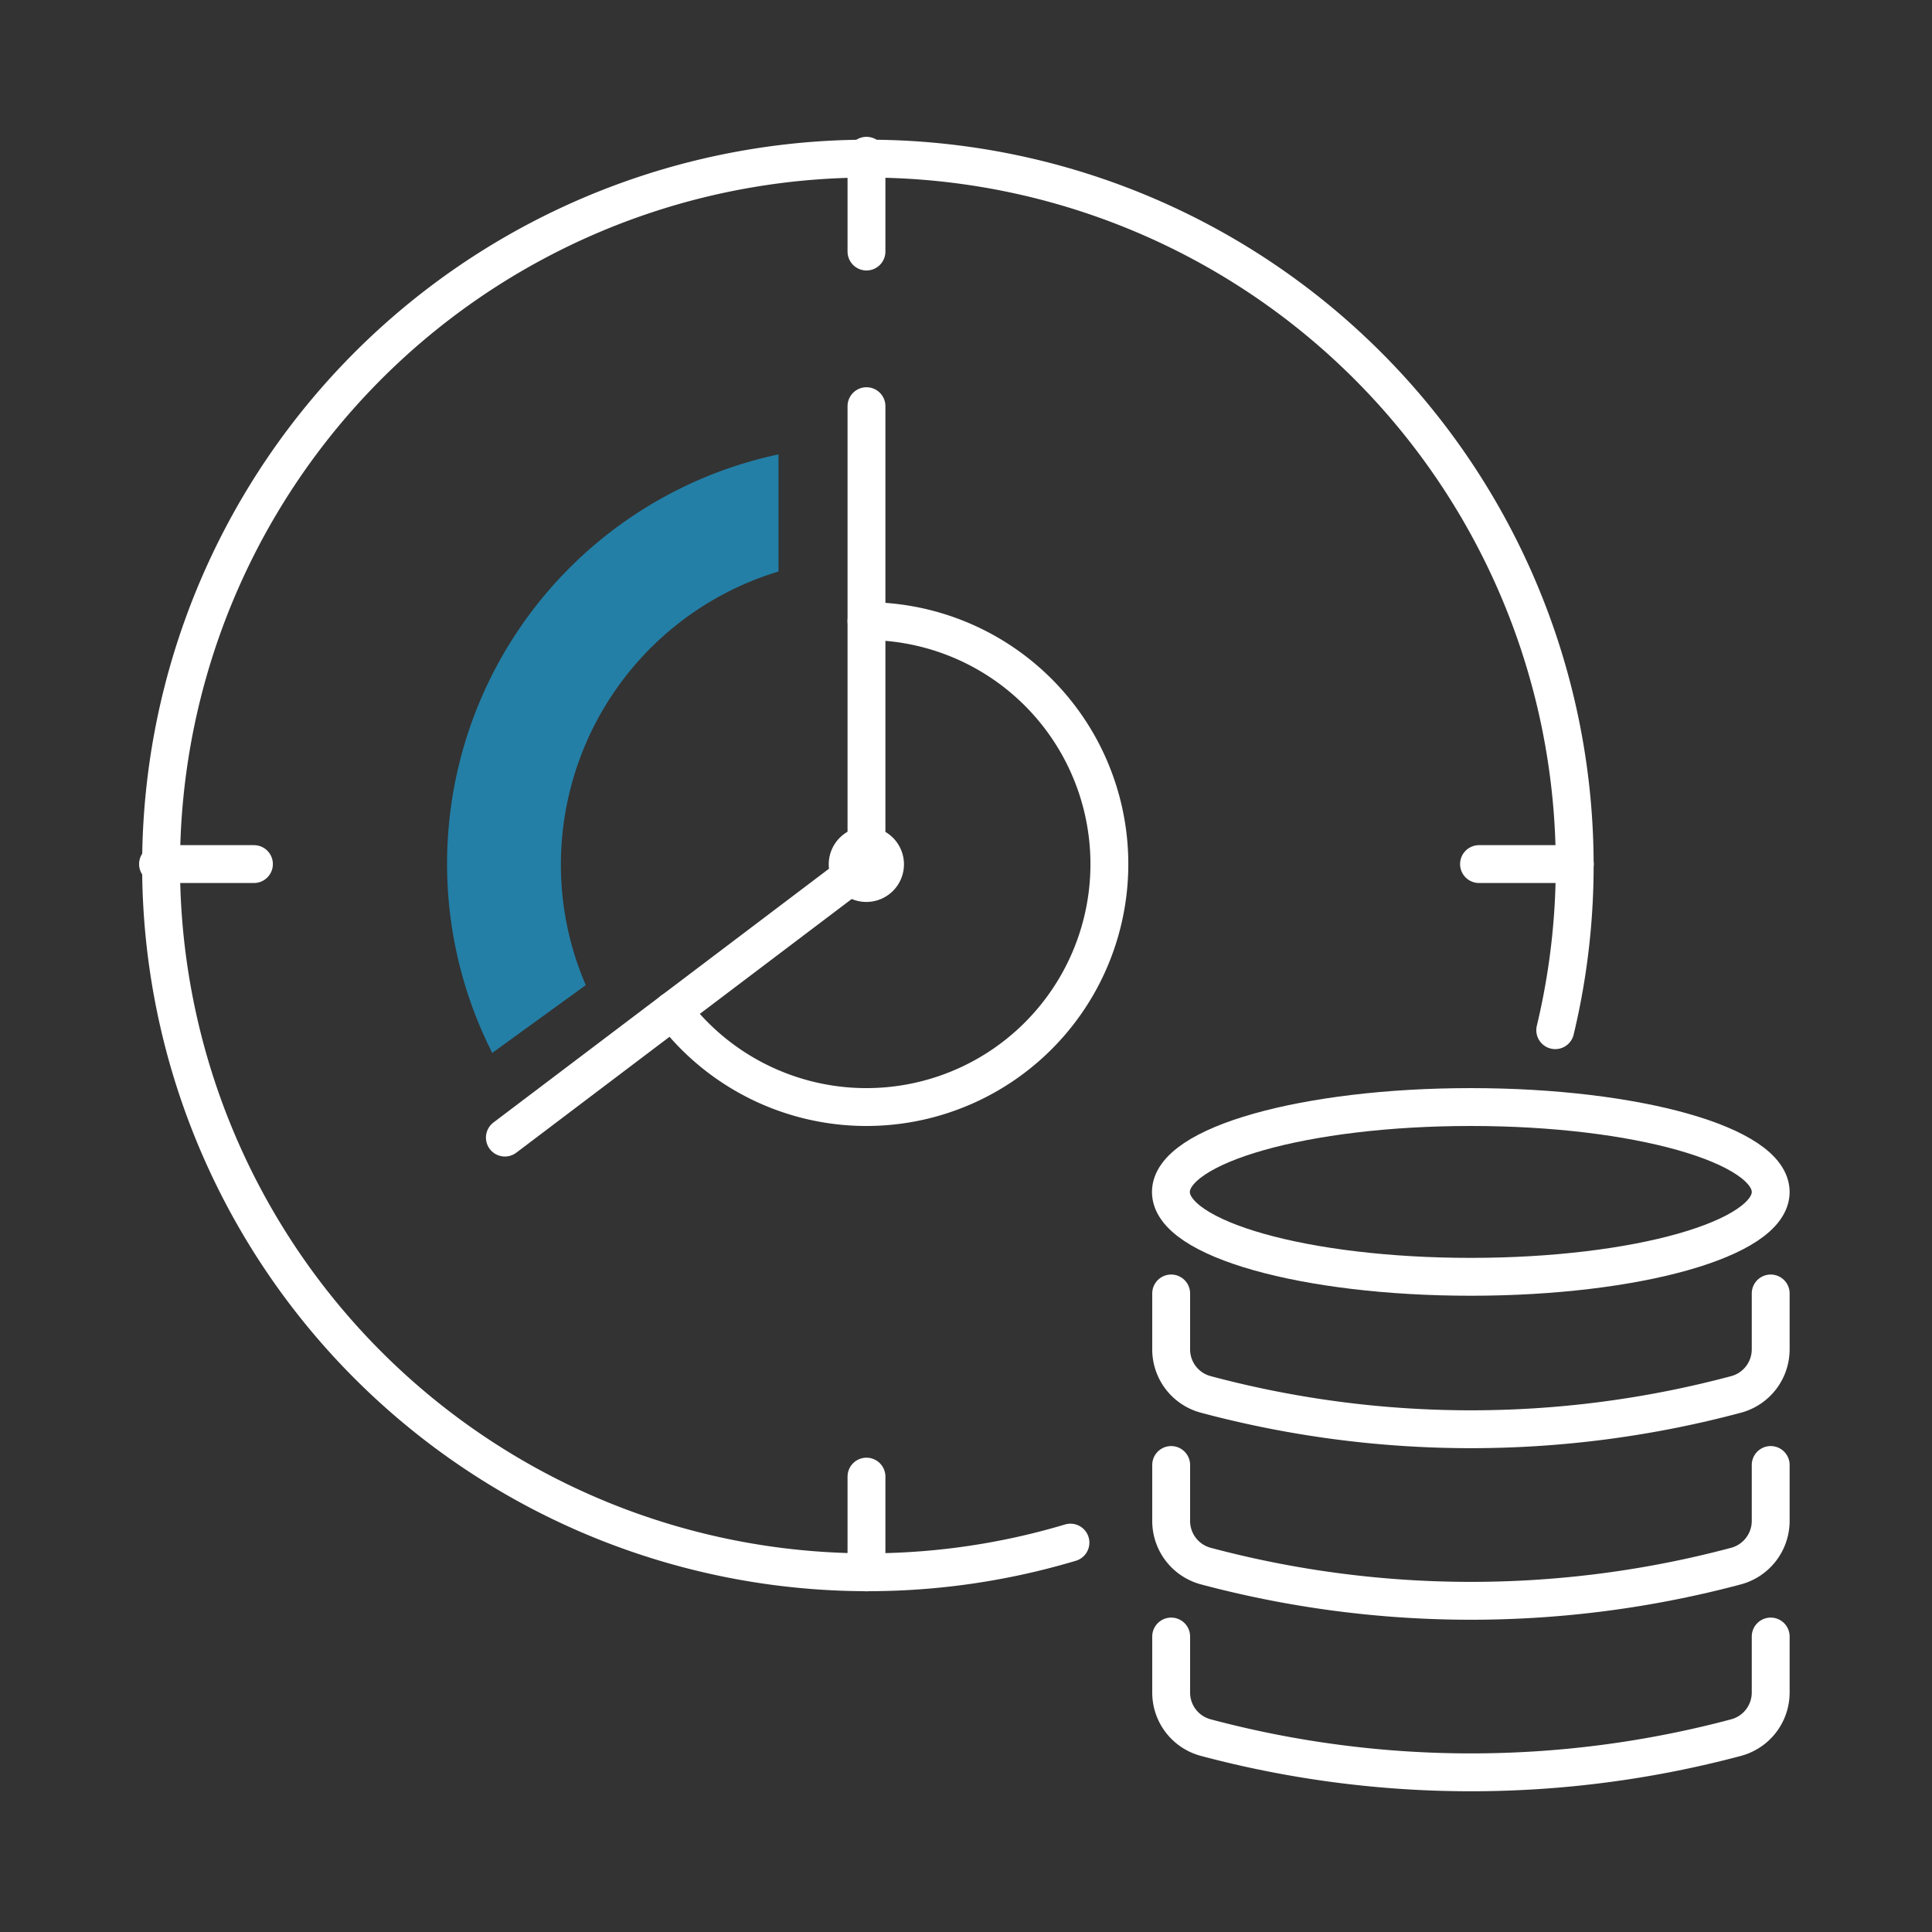 <svg id="Layer_1" data-name="Layer 1" xmlns="http://www.w3.org/2000/svg" viewBox="0 0 153.07 153.07"><rect x="0" y="0" width="153.07" height="153.07" fill="#333333" stroke="none"/><defs><style>.cls-1{fill:none;stroke:#fff;stroke-linecap:round;stroke-linejoin:round;stroke-width:3px;}.cls-2{fill:#237fa6;}</style></defs><path class="cls-1" d="M53.29,80.07A19.25,19.25,0,1,0,68.65,49.21"/><path class="cls-1" d="M70.12,68.46A1.48,1.48,0,1,1,68.65,67,1.48,1.48,0,0,1,70.12,68.46Z"/><polyline class="cls-1" points="68.65 32.18 68.65 68.46 40 90.13"/><path class="cls-1" d="M84.81,122.22a56,56,0,1,1,38.41-40.6"/><line class="cls-1" x1="12.52" y1="68.46" x2="20.12" y2="68.46"/><line class="cls-1" x1="117.18" y1="68.46" x2="124.77" y2="68.46"/><line class="cls-1" x1="68.65" y1="12.34" x2="68.65" y2="19.93"/><line class="cls-1" x1="68.65" y1="116.99" x2="68.65" y2="124.58"/><path class="cls-1" d="M140.29,129.66v4.43a3.7,3.7,0,0,1-2.75,3.58h0a81.56,81.56,0,0,1-42,0h0a3.69,3.69,0,0,1-2.75-3.58v-4.43"/><path class="cls-1" d="M140.29,116.07v4.43a3.71,3.71,0,0,1-2.75,3.58h0a81.56,81.56,0,0,1-42,0h0a3.7,3.7,0,0,1-2.75-3.58v-4.43"/><path class="cls-1" d="M140.29,102.48v4.42a3.7,3.7,0,0,1-2.75,3.58h0a81.35,81.35,0,0,1-42,0h0a3.69,3.69,0,0,1-2.75-3.58v-4.42"/><path class="cls-1" d="M140.29,94.44c0,3.71-10.64,6.72-23.76,6.72s-23.76-3-23.76-6.72,10.63-6.73,23.76-6.73S140.29,90.72,140.29,94.44Z"/><path class="cls-2" d="M44.44,68.46A24.25,24.25,0,0,1,61.68,45.28V36A33.16,33.16,0,0,0,39,83.42l7.41-5.37A24,24,0,0,1,44.44,68.46Z"/></svg>